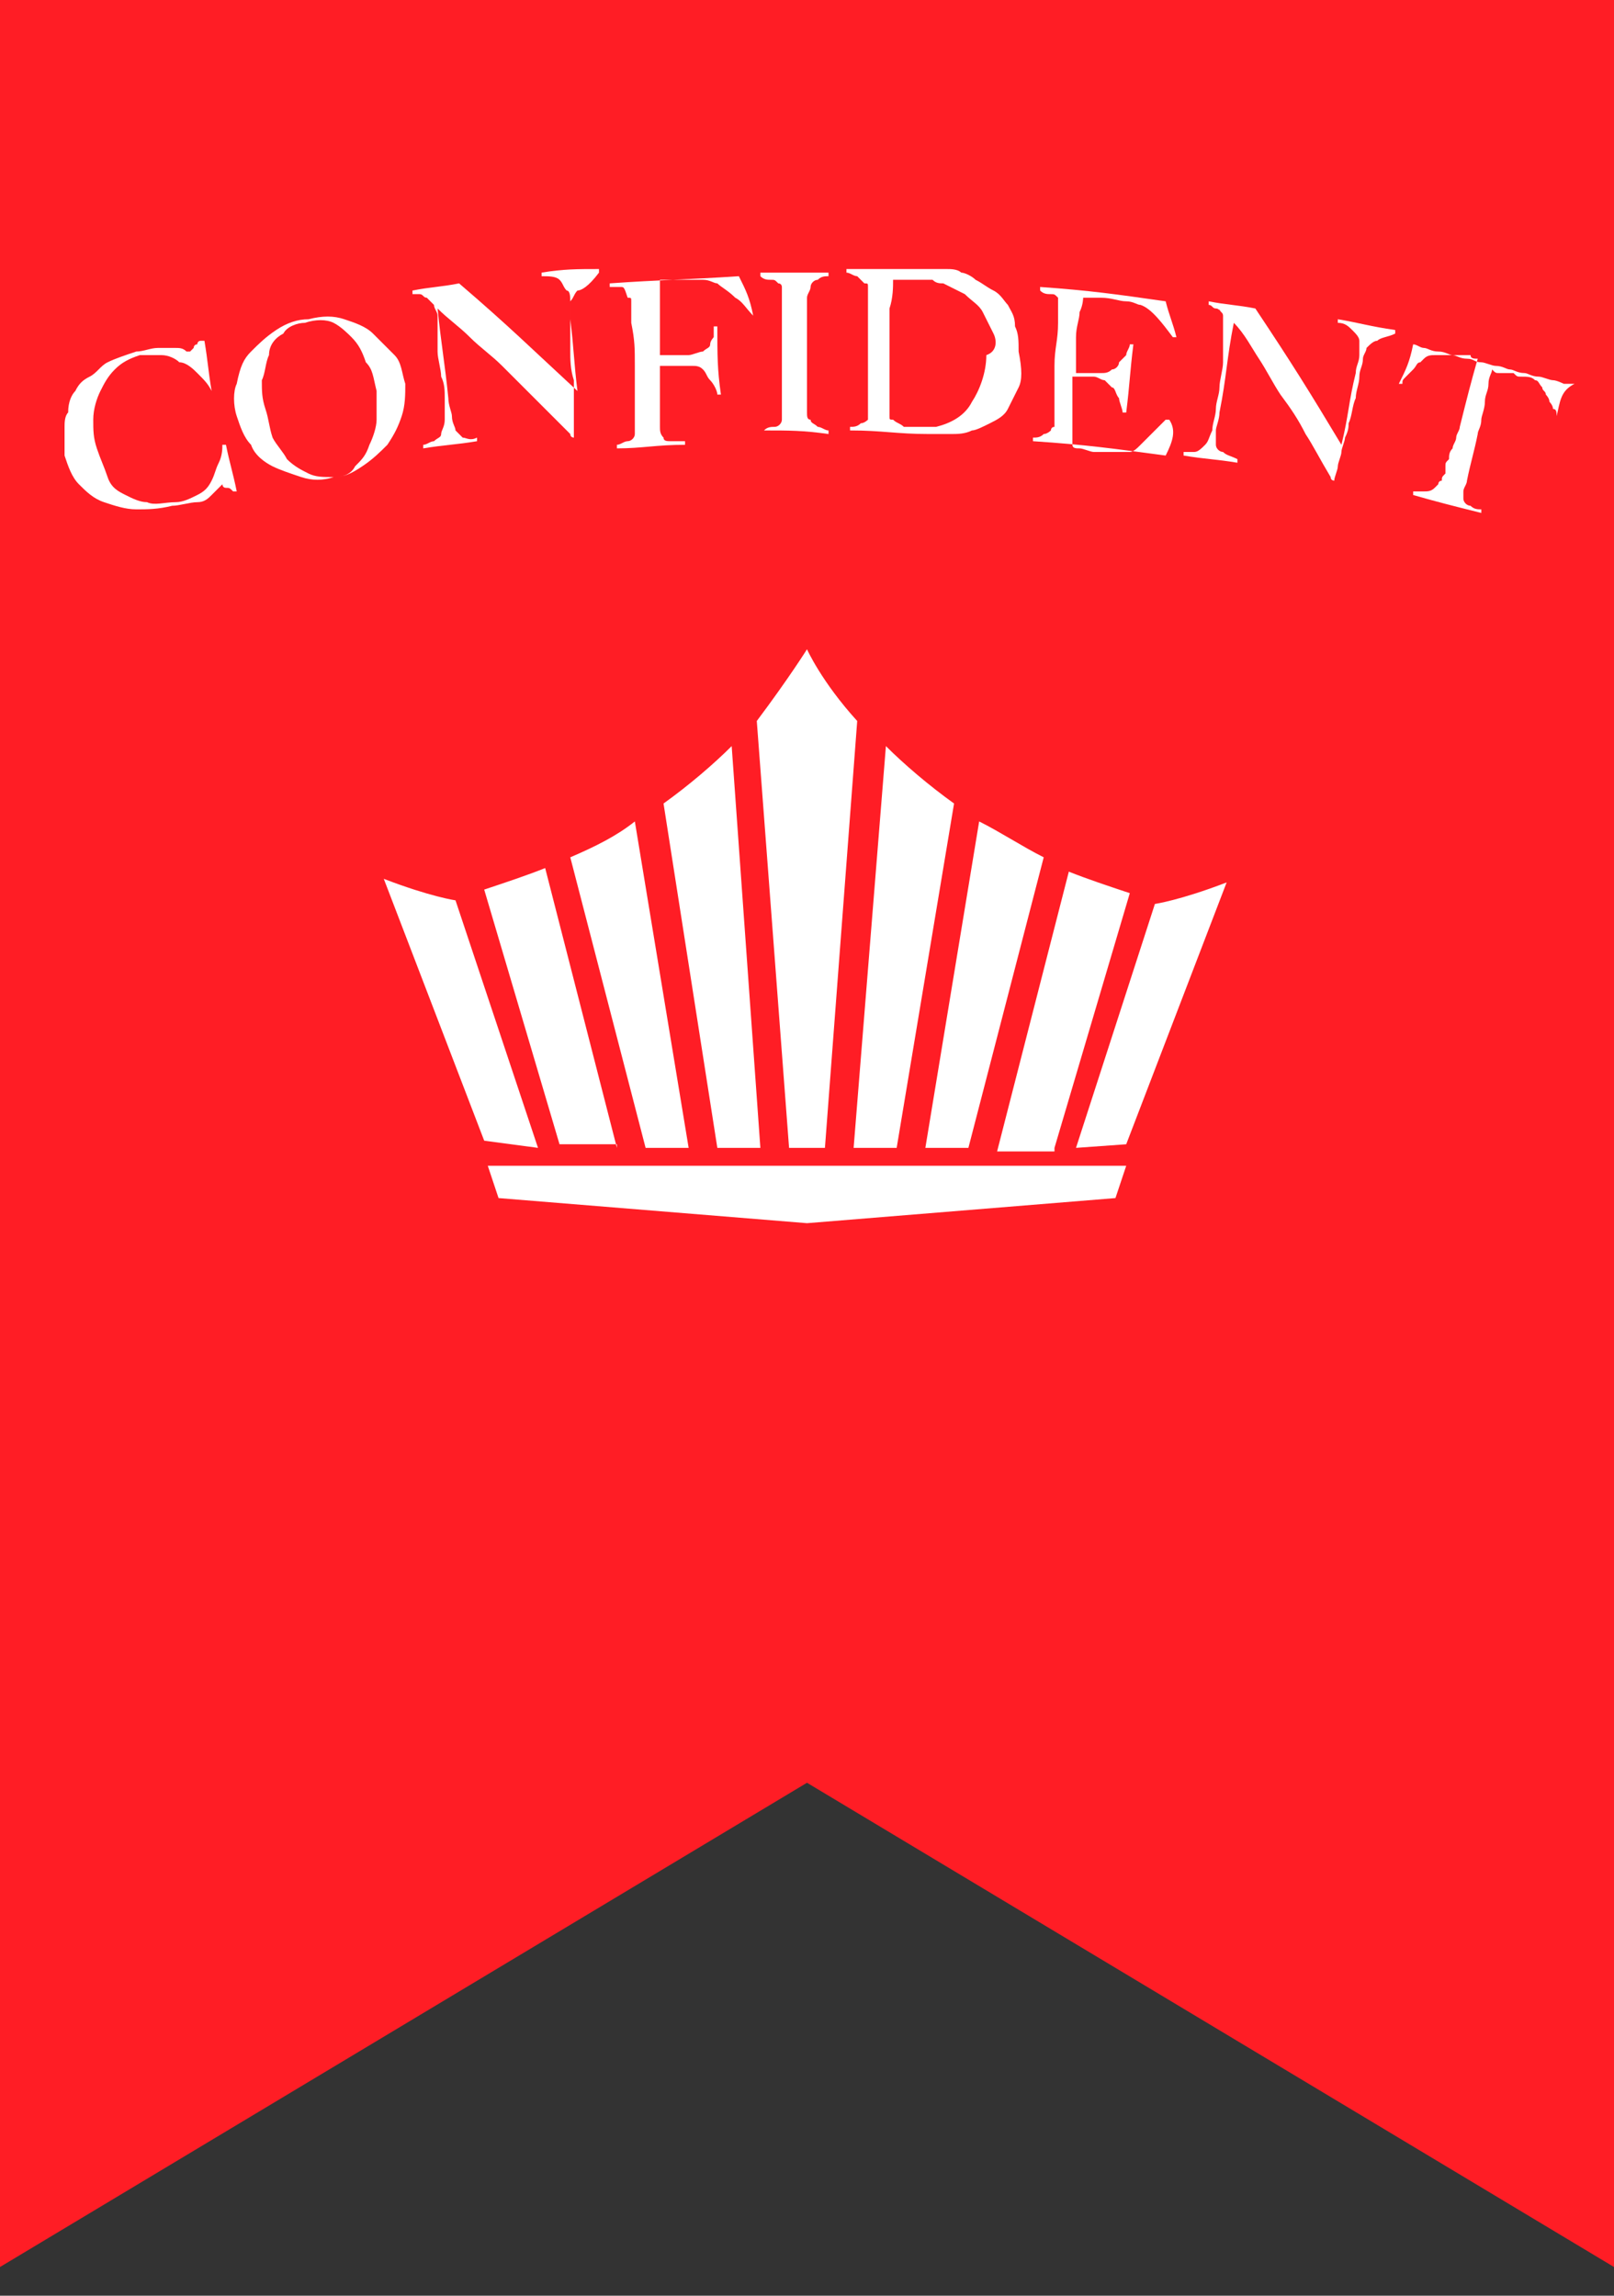<?xml version="1.0" encoding="utf-8"?>
<!-- Generator: Adobe Illustrator 22.0.1, SVG Export Plug-In . SVG Version: 6.00 Build 0)  -->
<svg version="1.1" id="レイヤー_1" xmlns="http://www.w3.org/2000/svg" xmlns:xlink="http://www.w3.org/1999/xlink" x="0px"
	 y="0px" viewBox="0 0 45 64" style="enable-background:new 0 0 45 64;" xml:space="preserve">
<rect x="0" y="0" width="45" height="64" fill="#333333" stroke="none"/>
<style type="text/css">
	.st0{fill:#FF1D25;}
	.st1{fill:#FFFFFF;}
</style>
<g>
	<polygon class="st0" points="22.5,49.7 45,63.2 45,0 0,0 0,63.2 	"/>
	<g>
		<g>
			<path class="st1" d="M5.9,10.9c-0.1-0.2-0.2-0.3-0.4-0.5c-0.1-0.1-0.3-0.3-0.5-0.3C4.9,10,4.7,9.9,4.5,9.9c-0.2,0-0.4,0-0.6,0
				c-0.3,0.1-0.5,0.2-0.7,0.4c-0.2,0.2-0.3,0.4-0.4,0.6c-0.1,0.2-0.2,0.5-0.2,0.8s0,0.5,0.1,0.8c0.1,0.3,0.2,0.5,0.3,0.8
				s0.3,0.4,0.5,0.5C3.7,13.9,3.9,14,4.1,14c0.2,0.1,0.5,0,0.8,0c0.2,0,0.4-0.1,0.6-0.2c0.2-0.1,0.3-0.2,0.4-0.4
				C6,13.2,6,13.1,6.1,12.9s0.1-0.4,0.1-0.5c0,0,0,0,0.1,0c0.1,0.5,0.2,0.8,0.3,1.3c0,0,0,0-0.1,0c-0.1-0.1-0.1-0.1-0.2-0.1
				c-0.1,0-0.1-0.1-0.1-0.1c0,0,0,0-0.1,0.1c-0.1,0.1-0.1,0.1-0.2,0.2c-0.1,0.1-0.2,0.2-0.4,0.2S5,14.1,4.8,14.1
				c-0.4,0.1-0.7,0.1-1,0.1c-0.3,0-0.6-0.1-0.9-0.2c-0.3-0.1-0.5-0.3-0.7-0.5c-0.2-0.2-0.3-0.5-0.4-0.8c0-0.1,0-0.2,0-0.2
				c0-0.1,0-0.2,0-0.3c0-0.1,0-0.2,0-0.3c0-0.1,0-0.3,0.1-0.4C1.9,11.2,2,11,2.1,10.9c0.1-0.2,0.2-0.3,0.4-0.4
				c0.2-0.1,0.3-0.3,0.5-0.4C3.2,10,3.5,9.9,3.8,9.8C4,9.8,4.2,9.7,4.4,9.7c0.2,0,0.4,0,0.5,0c0.1,0,0.2,0,0.3,0.1
				c0.1,0,0.1,0,0.1,0c0,0,0,0,0,0c0,0,0,0,0.1-0.1c0,0,0-0.1,0.1-0.1c0,0,0-0.1,0.1-0.1c0,0,0,0,0.1,0C5.8,10.1,5.8,10.3,5.9,10.9
				C5.9,10.8,5.9,10.9,5.9,10.9z"/>
			<path class="st1" d="M11.2,11.6c-0.1,0.3-0.2,0.5-0.4,0.8c-0.2,0.2-0.4,0.4-0.7,0.6c-0.3,0.2-0.5,0.3-0.8,0.3
				c-0.3,0.1-0.6,0.1-0.9,0c-0.3-0.1-0.6-0.2-0.8-0.3c-0.2-0.1-0.5-0.3-0.6-0.6c-0.2-0.2-0.3-0.5-0.4-0.8c-0.1-0.3-0.1-0.7,0-0.9
				C6.7,10.2,6.8,10,7,9.8c0.2-0.2,0.4-0.4,0.7-0.6C8,9,8.3,8.9,8.6,8.9c0.4-0.1,0.7-0.1,1,0c0.3,0.1,0.6,0.2,0.8,0.4
				c0.2,0.2,0.4,0.4,0.6,0.6s0.2,0.5,0.3,0.8C11.3,11,11.3,11.3,11.2,11.6z M10.2,10.1C10.1,9.8,10,9.6,9.8,9.4
				C9.7,9.3,9.5,9.1,9.3,9C9.1,8.9,8.8,8.9,8.5,9C8.3,9,8,9.1,7.9,9.3C7.7,9.4,7.5,9.6,7.5,9.9c-0.1,0.2-0.1,0.5-0.2,0.7
				c0,0.3,0,0.5,0.1,0.8c0.1,0.3,0.1,0.5,0.2,0.8c0.1,0.2,0.3,0.4,0.4,0.6c0.2,0.2,0.4,0.3,0.6,0.4c0.2,0.1,0.4,0.1,0.7,0.1
				c0.3,0,0.5-0.1,0.6-0.3c0.2-0.2,0.3-0.3,0.4-0.6c0.1-0.2,0.2-0.5,0.2-0.7c0-0.3,0-0.5,0-0.8C10.4,10.5,10.4,10.3,10.2,10.1z"/>
			<path class="st1" d="M16.1,8.1C16,8.2,16,8.3,15.9,8.4c0,0.1,0,0.2,0,0.3c0,0.2,0,0.3,0,0.5c0,0.2,0,0.4,0,0.6
				c0,0.2,0,0.5,0.1,0.8c0,0.1,0,0.2,0,0.4c0,0.1,0,0.3,0,0.4c0,0.1,0,0.3,0,0.4c0,0.1,0,0.3,0,0.4c0,0,0,0,0,0c0,0,0,0,0,0
				c0,0-0.1,0-0.1-0.1c-0.4-0.4-0.7-0.7-1-1c-0.3-0.3-0.6-0.6-0.9-0.9c-0.3-0.3-0.6-0.5-0.9-0.8c-0.3-0.3-0.6-0.5-0.9-0.8
				c0.1,1,0.2,1.5,0.3,2.5c0,0.2,0.1,0.4,0.1,0.5c0,0.2,0.1,0.3,0.1,0.4c0.1,0.1,0.1,0.1,0.2,0.2c0.1,0,0.2,0.1,0.4,0c0,0,0,0,0,0.1
				c-0.6,0.1-0.9,0.1-1.5,0.2c0,0,0,0,0-0.1c0.1,0,0.2-0.1,0.3-0.1c0.1-0.1,0.2-0.1,0.2-0.2c0-0.1,0.1-0.2,0.1-0.4
				c0-0.2,0-0.4,0-0.6c0-0.2,0-0.4-0.1-0.6c0-0.2-0.1-0.5-0.1-0.7c0-0.1,0-0.2,0-0.3c0-0.1,0-0.1,0-0.2c0-0.1,0-0.1,0-0.2
				c0-0.1,0-0.2,0-0.3c0-0.1-0.1-0.2-0.1-0.3c-0.1-0.1-0.1-0.1-0.2-0.2c-0.1,0-0.1-0.1-0.2-0.1c-0.1,0-0.1,0-0.2,0c0,0,0,0,0-0.1
				c0.5-0.1,0.8-0.1,1.3-0.2c1.4,1.2,2,1.8,3.3,3c-0.1-0.8-0.1-1.2-0.2-2c0-0.2,0-0.3,0-0.5c0-0.1,0-0.3-0.1-0.3
				c-0.1-0.1-0.1-0.2-0.2-0.3c-0.1-0.1-0.3-0.1-0.5-0.1c0,0,0,0,0-0.1c0.6-0.1,1-0.1,1.6-0.1c0,0,0,0,0,0.1
				C16.4,8,16.2,8.1,16.1,8.1z"/>
			<path class="st1" d="M21,8.8c-0.2-0.2-0.3-0.4-0.5-0.5C20.3,8.1,20.1,8,20,7.9c-0.1,0-0.2-0.1-0.4-0.1c-0.2,0-0.4,0-0.7,0
				c0,0-0.1,0-0.1,0c-0.1,0-0.1,0-0.2,0c-0.1,0-0.1,0-0.1,0c0,0-0.1,0-0.1,0c0,0,0,0,0,0.1c0,0,0,0.1,0,0.1c0,0,0,0.1,0,0.1
				c0,0,0,0.1,0,0.2c0,0.1,0,0.3,0,0.5c0,0.2,0,0.3,0,0.5c0,0.1,0,0.3,0,0.4c0,0.1,0,0.2,0,0.2c0,0,0.1,0,0.1,0c0.1,0,0.1,0,0.2,0
				c0.1,0,0.2,0,0.3,0c0.1,0,0.2,0,0.2,0c0.1,0,0.3-0.1,0.4-0.1c0.1-0.1,0.2-0.1,0.2-0.2c0-0.1,0.1-0.2,0.1-0.2c0-0.1,0-0.2,0-0.3
				c0,0,0,0,0.1,0c0,0.8,0,1.2,0.1,1.9c0,0,0,0-0.1,0c0-0.1-0.1-0.3-0.2-0.4c-0.1-0.1-0.1-0.2-0.2-0.3c-0.1-0.1-0.2-0.1-0.3-0.1
				c-0.1,0-0.2,0-0.3,0c-0.1,0-0.1,0-0.2,0c0,0-0.1,0-0.1,0c0,0-0.1,0-0.1,0c0,0-0.1,0-0.2,0c0,0.1,0,0.3,0,0.4c0,0.1,0,0.2,0,0.4
				c0,0.1,0,0.2,0,0.3s0,0.2,0,0.2c0,0.1,0,0.2,0,0.4c0,0.1,0,0.2,0.1,0.3c0,0.1,0.1,0.1,0.2,0.1c0.1,0,0.2,0,0.4,0c0,0,0,0,0,0.1
				c-0.8,0-1.2,0.1-1.9,0.1c0,0,0,0,0-0.1c0.1,0,0.2-0.1,0.3-0.1c0.1,0,0.2-0.1,0.2-0.2c0,0,0-0.1,0-0.1c0,0,0-0.1,0-0.2
				c0-0.1,0-0.1,0-0.2c0-0.1,0-0.1,0-0.2c0-0.1,0-0.1,0-0.2c0-0.1,0-0.2,0-0.3c0-0.1,0-0.2,0-0.4c0-0.1,0-0.2,0-0.3
				c0-0.5,0-0.7-0.1-1.2c0-0.1,0-0.1,0-0.2c0-0.1,0-0.1,0-0.2c0-0.1,0-0.1,0-0.2c0-0.1,0-0.1-0.1-0.1C17.4,8,17.4,8,17.3,8
				c-0.1,0-0.2,0-0.3,0c0,0,0,0,0-0.1c1.4-0.1,2.1-0.1,3.6-0.2C20.8,8.1,20.9,8.3,21,8.8C21,8.7,21,8.7,21,8.8z"/>
			<path class="st1" d="M21.3,12C21.3,12,21.3,12,21.3,12c0.1-0.1,0.2-0.1,0.3-0.1c0.1,0,0.2-0.1,0.2-0.2c0,0,0-0.1,0-0.1
				c0,0,0-0.1,0-0.2c0-0.1,0-0.1,0-0.2c0-0.1,0-0.1,0-0.2c0-0.1,0-0.1,0-0.2c0-0.1,0-0.2,0-0.3s0-0.2,0-0.4c0-0.1,0-0.2,0-0.3
				c0-0.5,0-0.7,0-1.2c0-0.1,0-0.1,0-0.2c0-0.1,0-0.1,0-0.2c0-0.1,0-0.1,0-0.2c0,0,0-0.1-0.1-0.1c-0.1-0.1-0.1-0.1-0.2-0.1
				s-0.2,0-0.3-0.1c0,0,0,0,0-0.1c0.8,0,1.2,0,1.9,0c0,0,0,0,0,0.1c-0.1,0-0.2,0-0.3,0.1c-0.1,0-0.2,0.1-0.2,0.2
				c0,0.1-0.1,0.2-0.1,0.3c0,0.1,0,0.2,0,0.3c0,0.1,0,0.2,0,0.3c0,0.1,0,0.2,0,0.3c0,0.1,0,0.2,0,0.3c0,0.1,0,0.2,0,0.3
				c0,0.5,0,0.8,0,1.4c0,0.1,0,0.2,0,0.3c0,0.1,0,0.2,0.1,0.2c0,0.1,0.1,0.1,0.2,0.2c0.1,0,0.2,0.1,0.3,0.1c0,0,0,0,0,0.1
				C22.4,12,22,12,21.3,12z"/>
			<path class="st1" d="M28.4,10.8c-0.1,0.2-0.2,0.4-0.3,0.6c-0.1,0.2-0.3,0.3-0.5,0.4c-0.2,0.1-0.4,0.2-0.5,0.2
				c-0.2,0.1-0.4,0.1-0.6,0.1c-0.2,0-0.4,0-0.6,0c-0.9,0-1.3-0.1-2.2-0.1c0,0,0,0,0-0.1c0.1,0,0.2,0,0.3-0.1c0.1,0,0.2-0.1,0.2-0.1
				c0,0,0-0.1,0-0.1c0,0,0-0.1,0-0.2c0-0.1,0-0.1,0-0.2s0-0.1,0-0.2c0-0.1,0-0.1,0-0.2c0-0.1,0-0.2,0-0.3c0-0.1,0-0.2,0-0.4
				c0-0.1,0-0.2,0-0.3c0-0.5,0-0.7,0-1.2c0-0.1,0-0.1,0-0.2c0-0.1,0-0.1,0-0.2c0-0.1,0-0.1,0-0.2c0-0.1,0-0.1-0.1-0.1
				c-0.1-0.1-0.1-0.1-0.2-0.2c-0.1,0-0.2-0.1-0.3-0.1c0,0,0,0,0-0.1c0.2,0,0.4,0,0.8,0c0.3,0,0.7,0,1.2,0c0.1,0,0.3,0,0.4,0
				c0.1,0,0.3,0,0.4,0c0.1,0,0.3,0,0.4,0.1c0.1,0,0.3,0.1,0.4,0.2c0.2,0.1,0.3,0.2,0.5,0.3s0.3,0.3,0.4,0.4c0.1,0.2,0.2,0.3,0.2,0.6
				c0.1,0.2,0.1,0.4,0.1,0.7C28.5,10.3,28.5,10.6,28.4,10.8z M27.7,9.3c-0.1-0.2-0.2-0.4-0.3-0.6c-0.1-0.2-0.3-0.3-0.5-0.5
				c-0.2-0.1-0.4-0.2-0.6-0.3c-0.1,0-0.2,0-0.3-0.1c-0.1,0-0.2,0-0.4,0c-0.1,0-0.1,0-0.2,0c-0.1,0-0.1,0-0.2,0c-0.1,0-0.1,0-0.2,0
				c0,0-0.1,0-0.1,0c0,0.2,0,0.5-0.1,0.8c0,0.3,0,0.8,0,1.2c0,0.3,0,0.5,0,0.7c0,0.2,0,0.4,0,0.5c0,0.1,0,0.1,0,0.2
				c0,0.1,0,0.1,0,0.2c0,0.1,0,0.1,0,0.2c0,0.1,0,0.1,0.1,0.1c0.1,0.1,0.2,0.1,0.3,0.2c0.1,0,0.2,0,0.3,0c0.1,0,0.2,0,0.3,0
				c0.1,0,0.2,0,0.3,0c0.4-0.1,0.8-0.3,1-0.7c0.2-0.3,0.4-0.8,0.4-1.3C27.8,9.8,27.8,9.5,27.7,9.3z"/>
			<path class="st1" d="M32.5,12.7c-1.5-0.2-2.2-0.3-3.7-0.4c0,0,0,0,0-0.1c0.1,0,0.2,0,0.3-0.1c0.1,0,0.2-0.1,0.2-0.1
				c0,0,0-0.1,0.1-0.1c0,0,0-0.1,0-0.2c0-0.1,0-0.1,0-0.2c0-0.1,0-0.1,0-0.2c0-0.1,0-0.1,0-0.2c0-0.1,0-0.2,0-0.3c0-0.1,0-0.2,0-0.3
				c0-0.1,0-0.2,0-0.3c0-0.5,0.1-0.7,0.1-1.2c0-0.1,0-0.1,0-0.2c0-0.1,0-0.1,0-0.2c0-0.1,0-0.1,0-0.2c0-0.1,0-0.1,0-0.1
				c-0.1-0.1-0.1-0.1-0.2-0.1c-0.1,0-0.2,0-0.3-0.1c0,0,0,0,0-0.1c1.4,0.1,2.1,0.2,3.5,0.4c0.1,0.4,0.2,0.6,0.3,1c0,0,0,0-0.1,0
				c-0.3-0.4-0.6-0.8-0.9-0.9c-0.1,0-0.2-0.1-0.4-0.1c-0.2,0-0.4-0.1-0.7-0.1c-0.1,0-0.2,0-0.3,0c-0.1,0-0.2,0-0.2,0
				c0,0,0,0.2-0.1,0.4c0,0.2-0.1,0.4-0.1,0.7c0,0.2,0,0.3,0,0.4c0,0.1,0,0.2,0,0.3c0,0.1,0,0.1,0,0.2c0,0,0,0.1,0,0.1
				c0,0,0.1,0,0.1,0c0.1,0,0.1,0,0.2,0s0.2,0,0.2,0s0.1,0,0.2,0c0.1,0,0.2,0,0.3-0.1c0.1,0,0.2-0.1,0.2-0.2c0.1-0.1,0.1-0.1,0.2-0.2
				c0-0.1,0.1-0.2,0.1-0.3c0,0,0,0,0.1,0c-0.1,0.8-0.1,1.1-0.2,1.9c0,0,0,0-0.1,0c0-0.1-0.1-0.3-0.1-0.4c-0.1-0.1-0.1-0.3-0.2-0.3
				c-0.1-0.1-0.1-0.1-0.2-0.2c-0.1,0-0.2-0.1-0.3-0.1c-0.1,0-0.1,0-0.2,0c0,0-0.1,0-0.1,0c0,0-0.1,0-0.1,0c0,0-0.1,0-0.2,0
				c0,0.1,0,0.1,0,0.2s0,0.2,0,0.3c0,0.1,0,0.1,0,0.2c0,0.1,0,0.1,0,0.2c0,0.1,0,0.1,0,0.2c0,0.1,0,0.1,0,0.1c0,0.1,0,0.2,0,0.4
				c0,0.1,0,0.2,0,0.3c0,0.1,0.1,0.1,0.2,0.1c0.1,0,0.3,0.1,0.4,0.1c0.1,0,0.2,0,0.3,0c0.1,0,0.2,0,0.3,0c0.1,0,0.3,0,0.4,0
				c0.1,0,0.2-0.1,0.3-0.2c0.1-0.1,0.2-0.2,0.3-0.3c0.1-0.1,0.2-0.2,0.4-0.4c0,0,0,0,0.1,0C32.8,12,32.7,12.3,32.5,12.7z"/>
			<path class="st1" d="M38.4,9.5c-0.1,0-0.2,0.1-0.3,0.2c0,0.1-0.1,0.2-0.1,0.3c0,0.2-0.1,0.3-0.1,0.5c0,0.2-0.1,0.4-0.1,0.6
				c-0.1,0.2-0.1,0.5-0.2,0.7c0,0.1,0,0.2-0.1,0.4c0,0.1-0.1,0.3-0.1,0.4c0,0.1-0.1,0.3-0.1,0.4c0,0.1-0.1,0.3-0.1,0.4c0,0,0,0,0,0
				c0,0,0,0,0,0c0,0-0.1,0-0.1-0.1c-0.3-0.5-0.5-0.9-0.7-1.2c-0.2-0.4-0.4-0.7-0.7-1.1c-0.2-0.3-0.4-0.7-0.6-1
				c-0.2-0.3-0.4-0.7-0.7-1c-0.2,1-0.2,1.5-0.4,2.5c0,0.2-0.1,0.4-0.1,0.5c0,0.2,0,0.3,0,0.4c0,0.1,0.1,0.2,0.2,0.2
				c0.1,0.1,0.2,0.1,0.4,0.2c0,0,0,0,0,0.1c-0.6-0.1-0.9-0.1-1.5-0.2c0,0,0,0,0-0.1c0.1,0,0.2,0,0.3,0c0.1,0,0.2-0.1,0.3-0.2
				c0.1-0.1,0.1-0.2,0.2-0.4c0-0.2,0.1-0.4,0.1-0.6c0-0.2,0.1-0.4,0.1-0.6c0-0.2,0.1-0.5,0.1-0.7c0-0.1,0-0.2,0-0.3
				c0-0.1,0-0.1,0-0.2c0-0.1,0-0.1,0-0.2c0-0.1,0-0.2,0-0.3c0-0.1,0-0.2,0-0.3c0-0.1-0.1-0.1-0.1-0.2C34,8.7,34,8.6,33.9,8.6
				c-0.1,0-0.1-0.1-0.2-0.1c0,0,0,0,0-0.1c0.5,0.1,0.8,0.1,1.3,0.2c1,1.5,1.5,2.3,2.4,3.8c0.2-0.8,0.2-1.2,0.4-2
				c0-0.2,0.1-0.3,0.1-0.5c0-0.1,0-0.3,0-0.4c0-0.1-0.1-0.2-0.2-0.3c-0.1-0.1-0.2-0.2-0.4-0.2c0,0,0,0,0-0.1
				c0.6,0.1,0.9,0.2,1.6,0.3c0,0,0,0,0,0.1C38.7,9.4,38.5,9.4,38.4,9.5z"/>
			<path class="st1" d="M43.4,11.6c0-0.1,0-0.2-0.1-0.2c0-0.1-0.1-0.2-0.1-0.2c0-0.1-0.1-0.2-0.1-0.2c0-0.1-0.1-0.1-0.1-0.2
				c-0.1-0.1-0.1-0.2-0.2-0.2c-0.1-0.1-0.2-0.1-0.4-0.1c-0.1,0-0.1,0-0.2-0.1c-0.1,0-0.1,0-0.2,0c-0.1,0-0.1,0-0.2,0
				c-0.1,0-0.1,0-0.2-0.1c0,0.1-0.1,0.2-0.1,0.4c0,0.2-0.1,0.3-0.1,0.5c0,0.2-0.1,0.4-0.1,0.5c0,0.2-0.1,0.3-0.1,0.4
				c-0.1,0.5-0.2,0.8-0.3,1.3c0,0.1-0.1,0.2-0.1,0.3c0,0.1,0,0.2,0,0.2c0,0.1,0.1,0.2,0.2,0.2c0.1,0.1,0.2,0.1,0.3,0.1
				c0,0,0,0,0,0.1c-0.8-0.2-1.2-0.3-1.9-0.5c0,0,0,0,0-0.1c0.1,0,0.2,0,0.3,0s0.2,0,0.3-0.1c0,0,0,0,0.1-0.1c0,0,0-0.1,0.1-0.1
				c0-0.1,0-0.1,0.1-0.2c0-0.1,0-0.1,0-0.2c0-0.1,0-0.1,0.1-0.2c0-0.1,0-0.2,0.1-0.3c0-0.1,0.1-0.2,0.1-0.3c0-0.1,0.1-0.2,0.1-0.3
				c0.2-0.8,0.3-1.2,0.5-1.9c-0.1,0-0.2,0-0.2-0.1c-0.1,0-0.1,0-0.2,0c-0.1,0-0.1,0-0.2,0c-0.1,0-0.1,0-0.2,0c-0.2,0-0.3,0-0.4,0
				c-0.1,0-0.2,0-0.3,0.1c0,0-0.1,0.1-0.1,0.1c-0.1,0-0.1,0.1-0.2,0.2c-0.1,0.1-0.1,0.1-0.2,0.2s-0.1,0.1-0.1,0.2c0,0,0,0-0.1,0
				c0.2-0.4,0.3-0.6,0.4-1.1c0.1,0,0.2,0.1,0.3,0.1c0.1,0,0.2,0.1,0.4,0.1c0.2,0,0.3,0.1,0.4,0.1c0.1,0,0.2,0.1,0.4,0.1
				s0.2,0.1,0.4,0.1c0.1,0,0.3,0.1,0.4,0.1c0.2,0,0.3,0.1,0.4,0.1c0.1,0,0.2,0.1,0.4,0.1c0.1,0,0.2,0.1,0.4,0.1
				c0.1,0,0.3,0.1,0.4,0.1c0.1,0,0.3,0.1,0.3,0.1c0.1,0,0.2,0,0.3,0C43.5,10.9,43.5,11.2,43.4,11.6C43.4,11.6,43.4,11.6,43.4,11.6z"
				/>
		</g>
	</g>
	<path class="st1" d="M25,32l1.6-9.6c-0.7-0.5-1.4-1.1-1.9-1.6L23.8,32H25z M22.5,32H23l0.9-11.9c-1-1.1-1.4-2-1.4-2s-0.5,0.8-1.4,2
		L22,32H22.5z M27,32l2.1-8.1c-0.6-0.3-1.2-0.7-1.8-1L25.8,32H27z M29.4,32l2.1-7.1c-0.6-0.2-1.2-0.4-1.7-0.6l-2,7.8H29.4z M15,32
		l-2.3-6.9c0,0-0.7-0.1-2-0.6l2.8,7.3L15,32z M21.2,32l-0.8-11.2c-0.5,0.5-1.2,1.1-1.9,1.6L20,32H21.2z M31.4,31.9l2.8-7.3
		c-1.3,0.5-2,0.6-2,0.6L30,32L31.4,31.9z M17.2,32l-2-7.8c-0.5,0.2-1.1,0.4-1.7,0.6l2.1,7.1H17.2z M19.2,32l-1.5-9.1
		c-0.5,0.4-1.1,0.7-1.8,1L18,32H19.2z M13.9,33.4l8.6,0.7l8.6-0.7l0.3-0.9H13.6L13.9,33.4z"/>
</g>
</svg>
